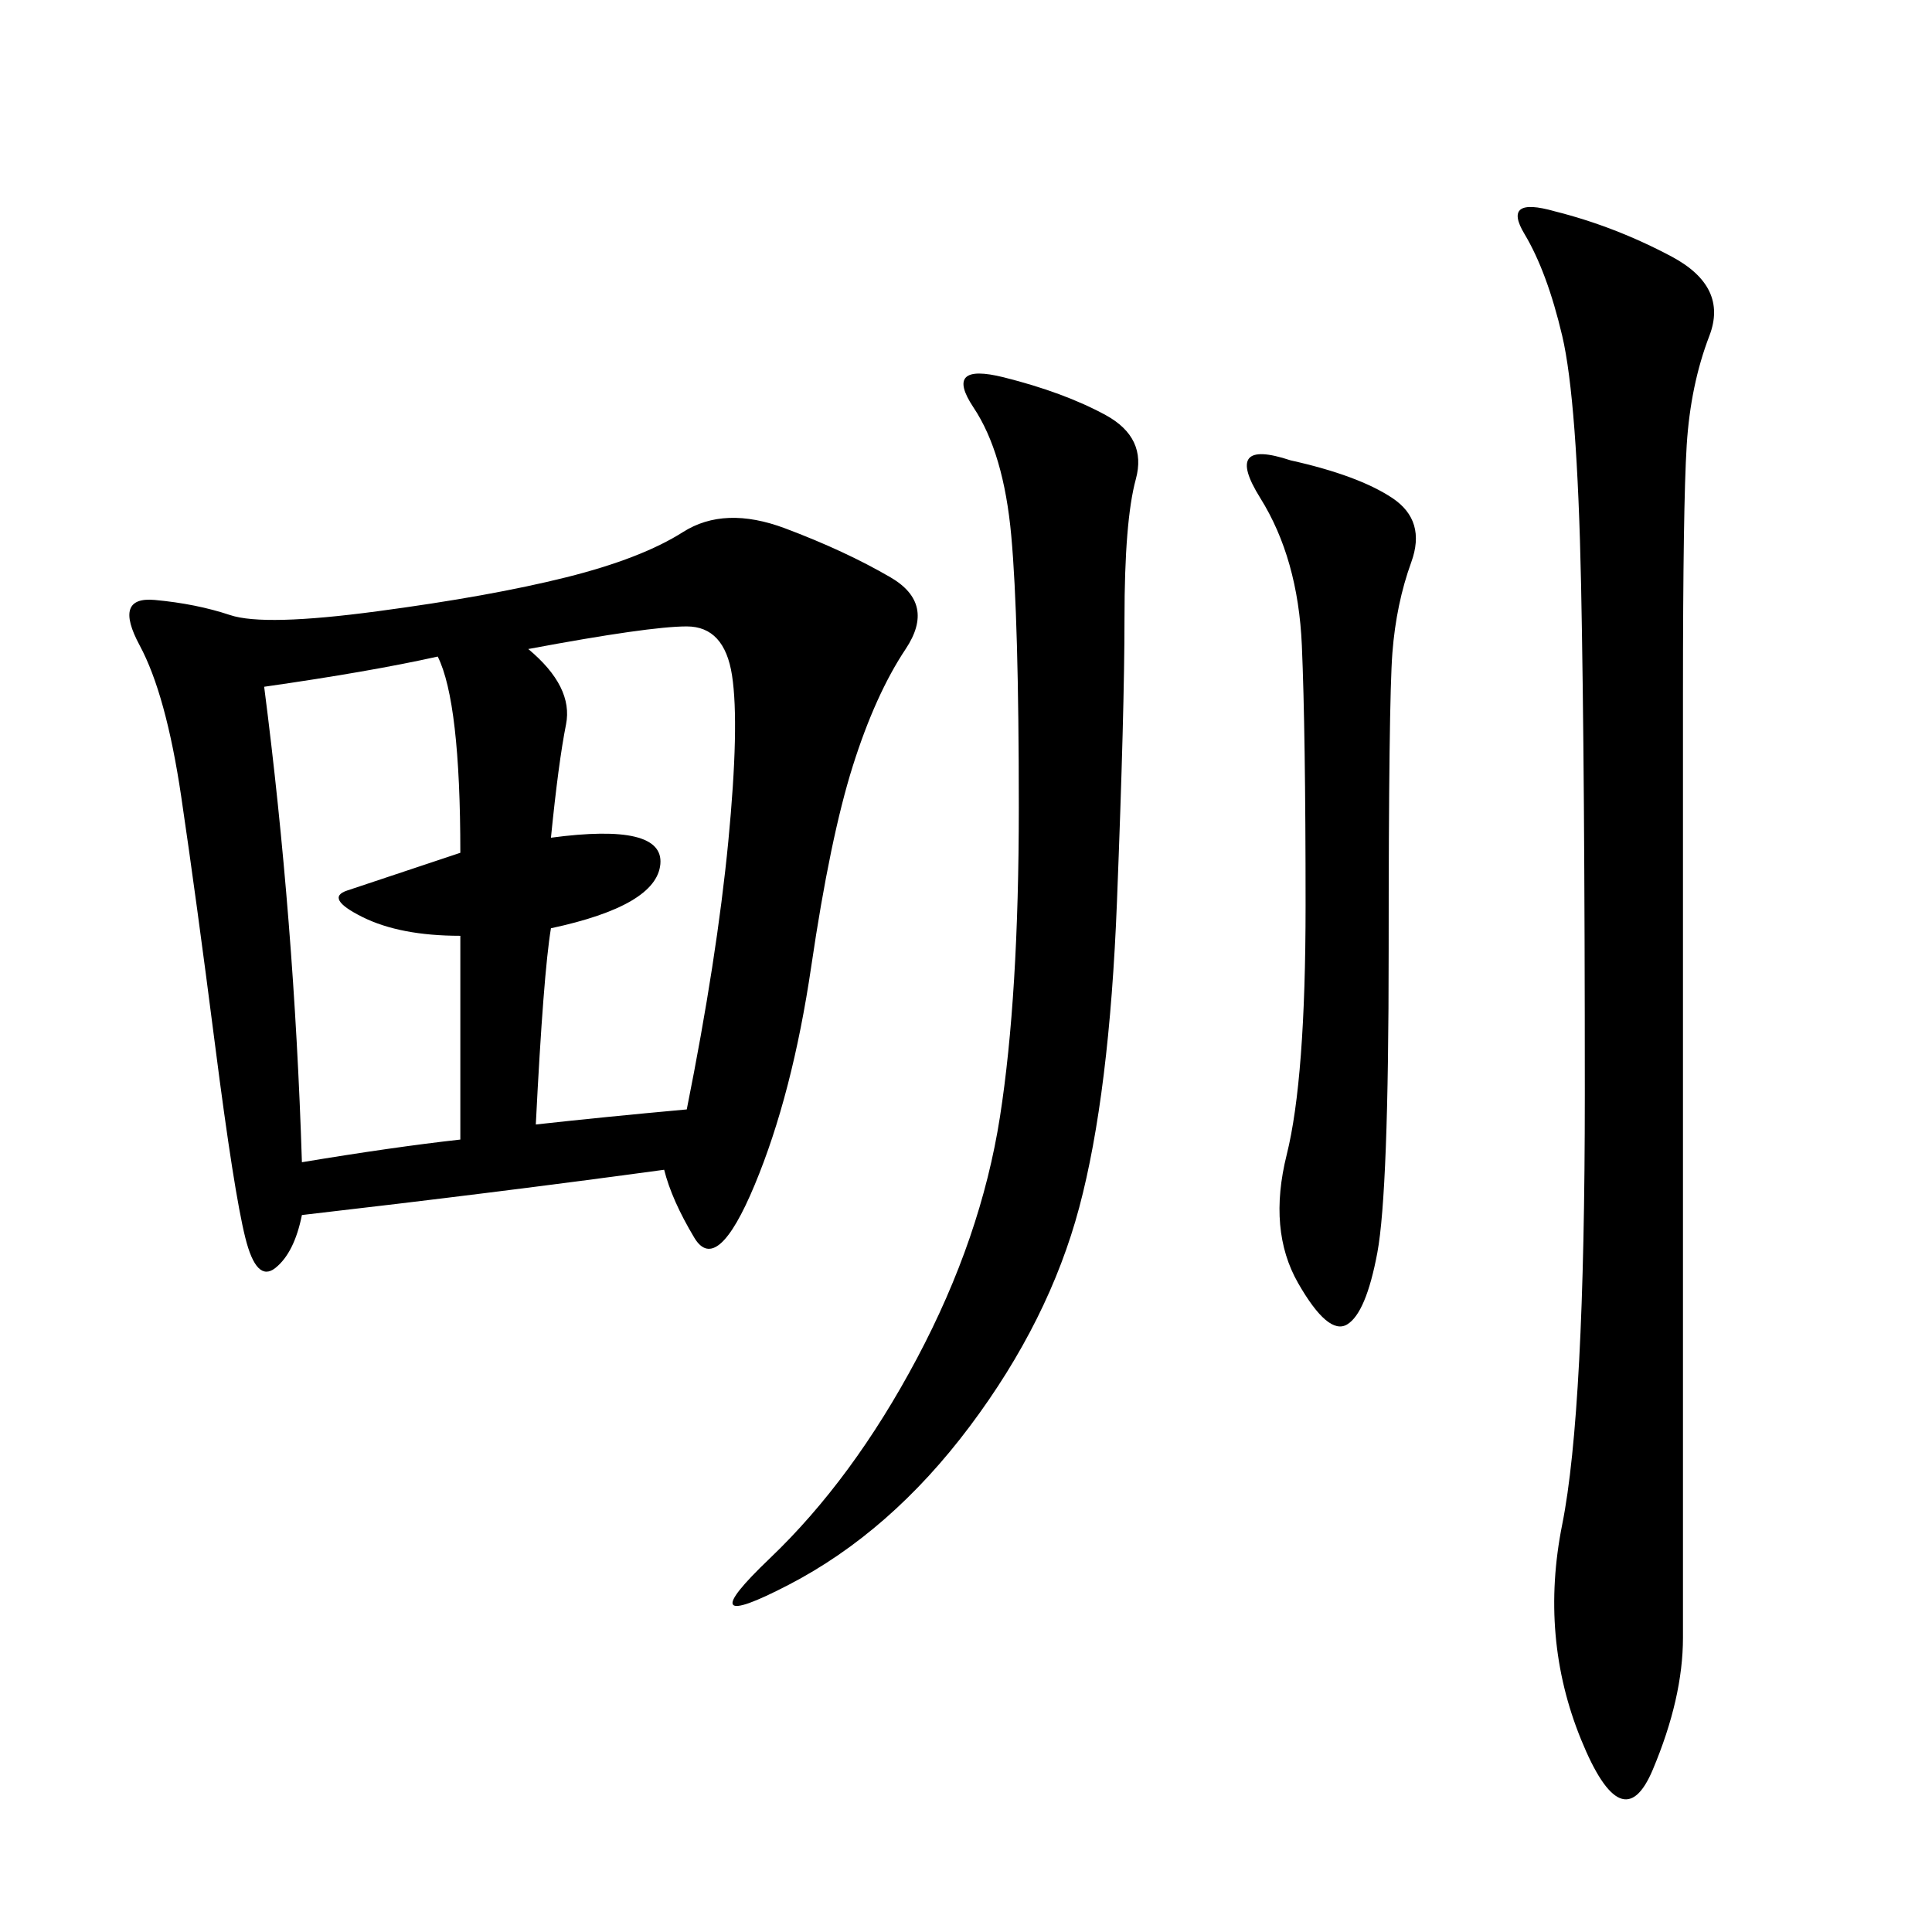 <svg xmlns="http://www.w3.org/2000/svg" xmlns:xlink="http://www.w3.org/1999/xlink" width="300" height="300"><path d="M103.13 181.64Q77.34 185.16 46.88 188.67L46.88 188.67Q45.70 194.53 42.77 196.88Q39.84 199.22 38.09 192.19Q36.33 185.16 33.40 162.30Q30.47 139.45 28.13 123.63Q25.78 107.81 21.68 100.20Q17.58 92.58 24.02 93.16Q30.47 93.75 35.74 95.51Q41.02 97.27 58.59 94.92Q76.17 92.58 87.89 89.65Q99.61 86.72 106.05 82.62Q112.50 78.52 121.88 82.03Q131.25 85.55 138.28 89.65Q145.31 93.75 140.63 100.78Q135.94 107.81 132.42 118.95Q128.91 130.08 125.98 150Q123.05 169.92 117.19 183.98Q111.33 198.05 107.81 192.19Q104.30 186.33 103.13 181.64L103.13 181.64ZM241.41 32.81Q250.78 35.16 259.57 39.84Q268.36 44.53 265.43 52.15Q262.50 59.77 261.91 69.14Q261.33 78.52 261.33 107.81L261.33 107.81L261.33 254.30Q261.33 263.67 256.64 274.80Q251.95 285.94 245.51 270.12Q239.06 254.30 242.58 236.72Q246.09 219.14 246.09 169.92L246.09 169.92Q246.09 119.53 245.51 90.82Q244.92 62.11 242.58 52.15Q240.23 42.19 236.72 36.33Q233.20 30.47 241.41 32.81L241.41 32.81ZM155.86 58.59Q165.23 60.94 171.68 64.45Q178.13 67.97 176.37 74.41Q174.61 80.86 174.61 96.09L174.61 96.09Q174.61 110.16 173.44 140.04Q172.27 169.92 167.58 187.50Q162.89 205.08 150.59 221.48Q138.28 237.89 122.46 246.09Q106.64 254.30 119.53 241.99Q132.42 229.69 142.38 210.94Q152.34 192.19 155.27 173.44Q158.20 154.69 158.20 125.39L158.20 125.39Q158.20 96.09 157.03 83.20Q155.86 70.31 151.17 63.28Q146.48 56.25 155.86 58.59L155.86 58.59ZM200.39 71.48Q210.94 73.83 216.21 77.34Q221.48 80.86 219.14 87.30Q216.80 93.75 216.21 101.37Q215.63 108.98 215.63 147.66L215.63 147.66Q215.63 185.16 213.87 194.53Q212.11 203.91 209.18 205.66Q206.25 207.42 201.56 199.22Q196.88 191.02 199.80 179.30Q202.73 167.58 202.73 140.63L202.73 140.63Q202.73 113.67 202.15 100.20Q201.56 86.72 195.70 77.34Q189.84 67.97 200.39 71.48L200.39 71.48ZM41.02 106.64Q45.70 142.97 46.88 180.47L46.88 180.47Q60.94 178.13 71.48 176.95L71.48 176.95L71.48 145.31Q62.11 145.31 56.25 142.38Q50.39 139.45 53.91 138.28L53.91 138.28L71.48 132.42Q71.48 108.98 67.97 101.95L67.97 101.95Q57.42 104.30 41.02 106.64L41.02 106.64ZM82.03 100.78Q89.06 106.64 87.89 112.50Q86.72 118.36 85.55 130.08L85.55 130.08Q103.13 127.73 102.54 134.18Q101.95 140.63 85.55 144.14L85.55 144.14Q84.38 151.17 83.20 174.61L83.20 174.61Q93.75 173.44 106.64 172.27L106.64 172.27Q111.33 148.83 113.09 130.66Q114.84 112.50 113.67 104.88Q112.50 97.27 106.64 97.27L106.64 97.27Q100.78 97.27 82.03 100.78L82.03 100.78Z"/></svg>